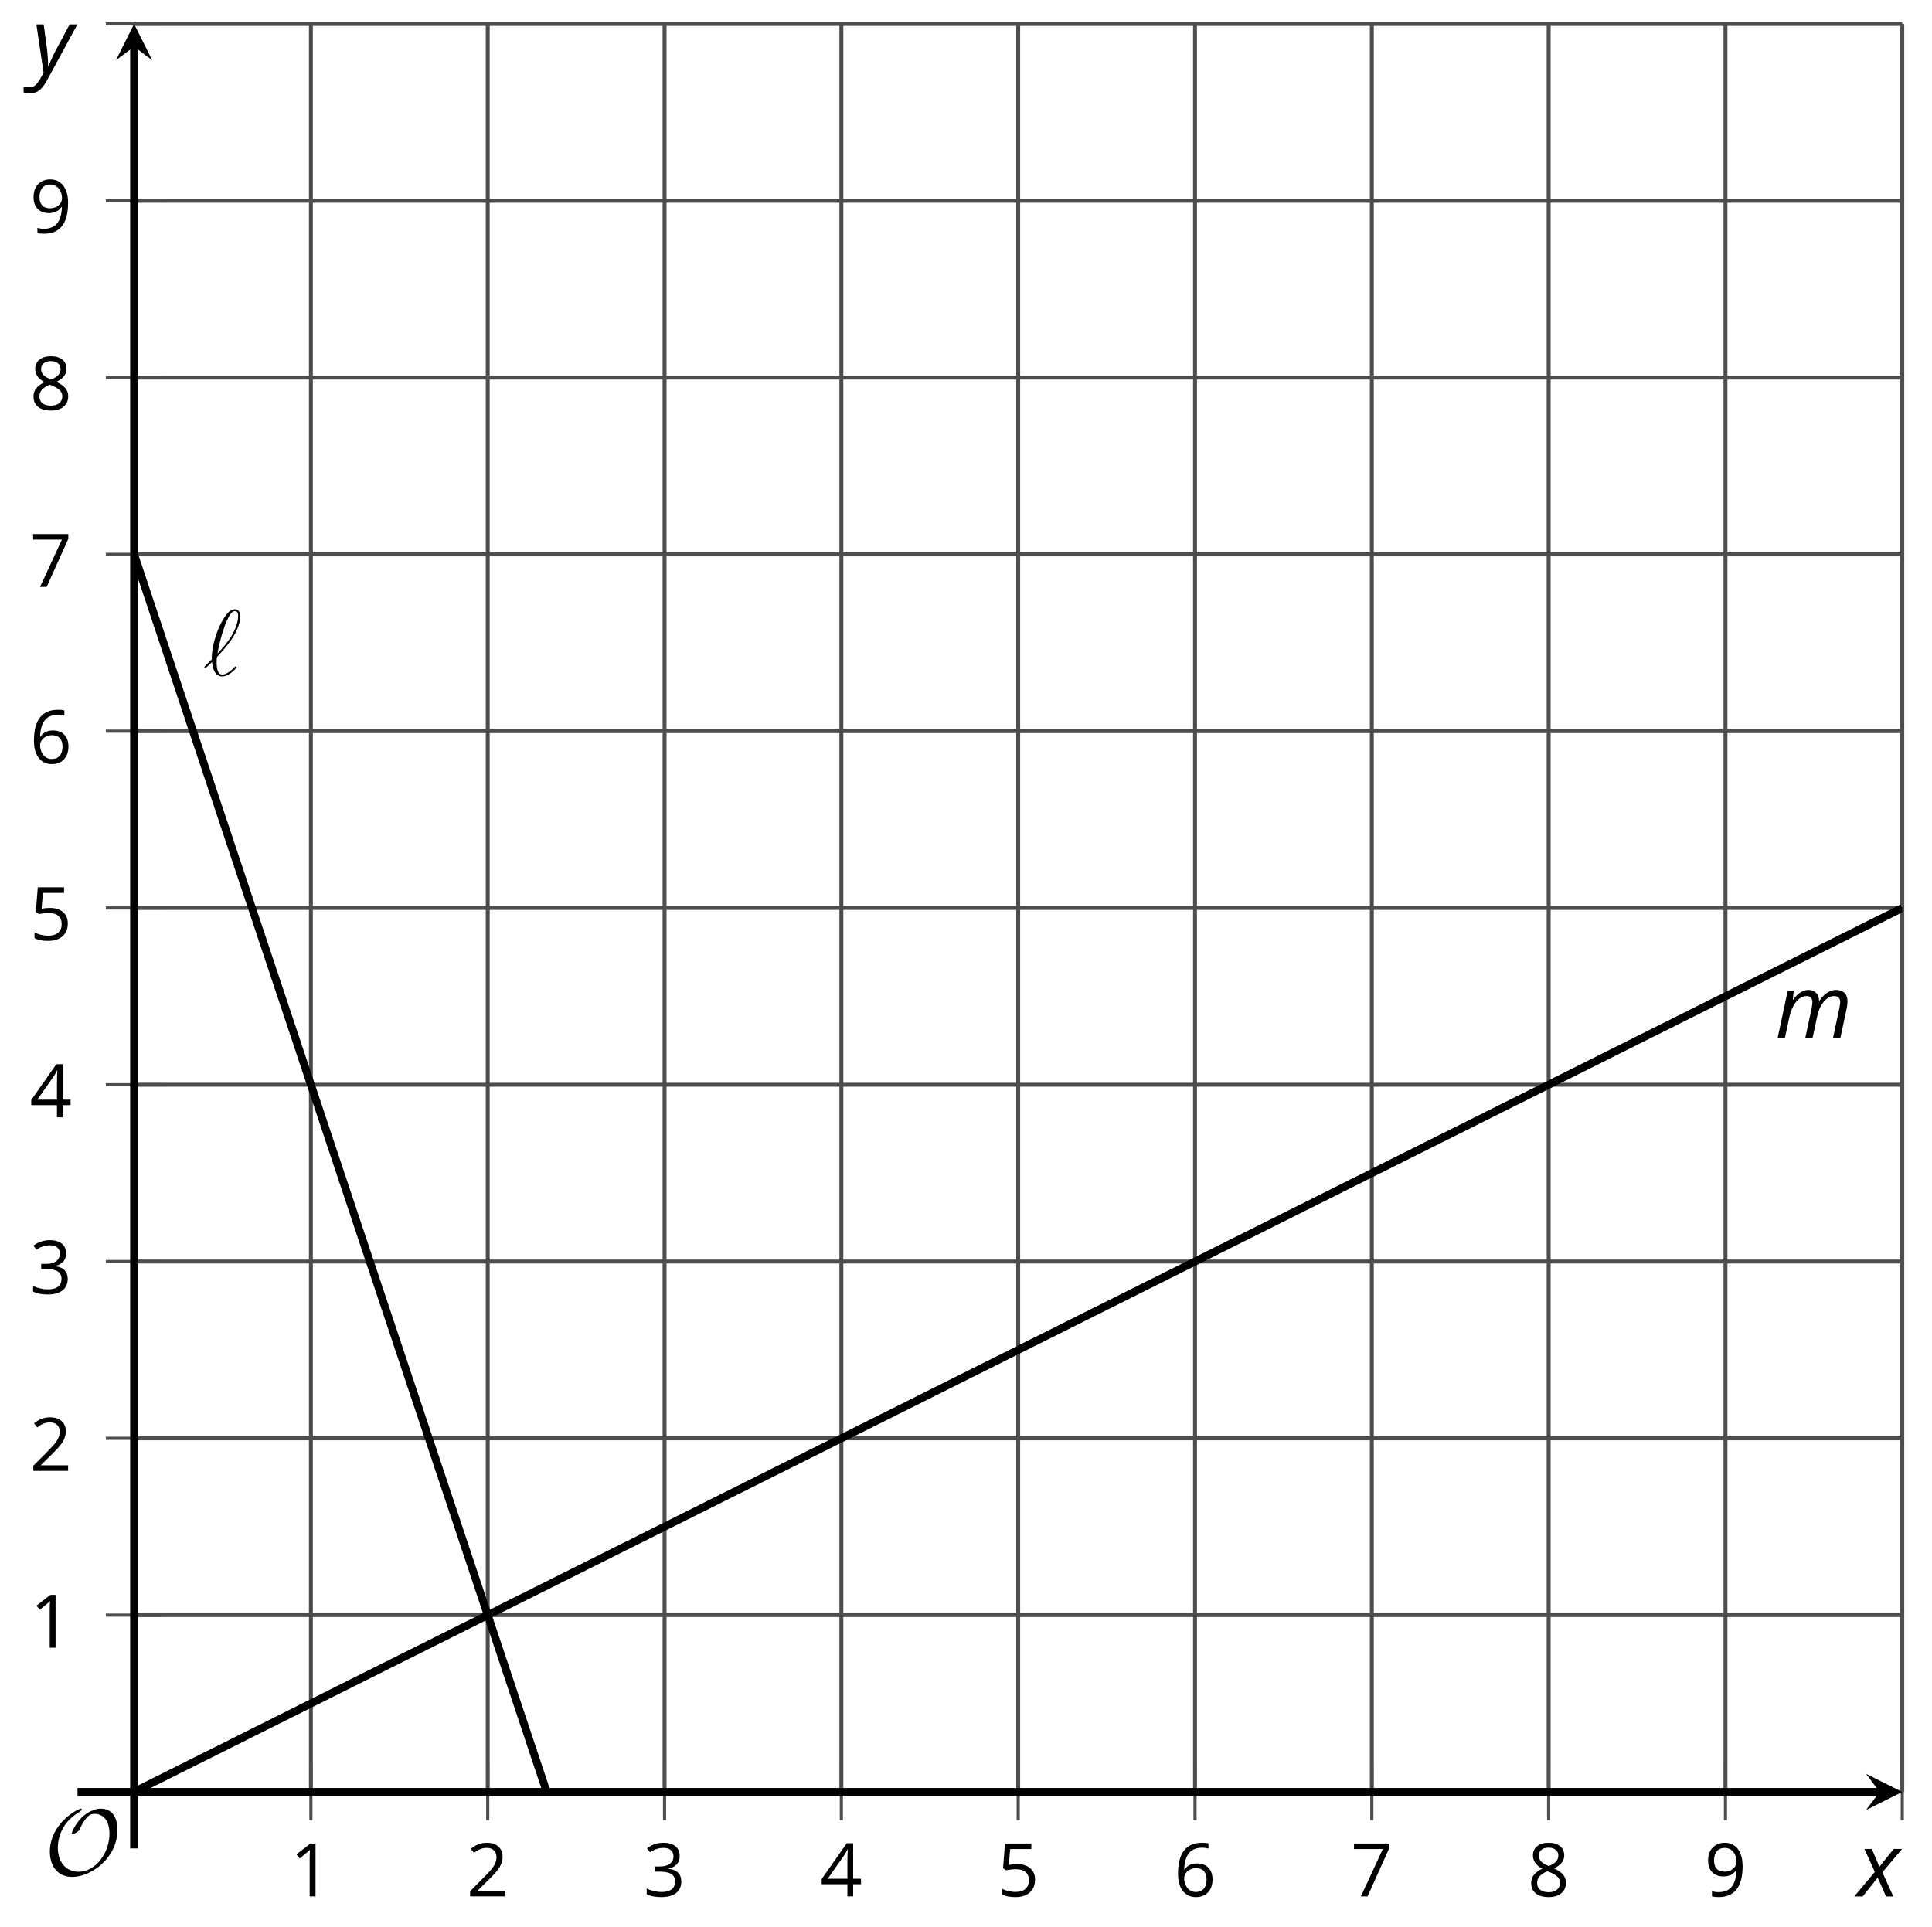 <?xml version='1.0' encoding='UTF-8'?>
<!-- This file was generated by dvisvgm 2.1.3 -->
<svg height='245.414pt' version='1.1' viewBox='-72 -72 246.026 245.414' width='246.026pt' xmlns='http://www.w3.org/2000/svg' xmlns:xlink='http://www.w3.org/1999/xlink'>
<defs>
<clipPath id='clip1'>
<path d='M-54.926 156.227H170.243V-68.945H-54.926Z'/>
</clipPath>
<path d='M3.292 0V-6.731H2.647L0.866 -5.355L1.271 -4.83C1.92 -5.359 2.288 -5.658 2.366 -5.727S2.518 -5.866 2.583 -5.93C2.56 -5.576 2.546 -5.198 2.546 -4.797V0H3.292Z' id='g8-17'/>
<path d='M4.885 0V-0.709H1.423V-0.746L2.896 -2.187C3.554 -2.827 4.001 -3.352 4.24 -3.771S4.599 -4.609 4.599 -5.037C4.599 -5.585 4.42 -6.018 4.061 -6.344C3.702 -6.667 3.204 -6.828 2.574 -6.828C1.842 -6.828 1.169 -6.57 0.548 -6.054L0.953 -5.534C1.262 -5.778 1.538 -5.944 1.786 -6.036C2.04 -6.128 2.302 -6.174 2.583 -6.174C2.97 -6.174 3.273 -6.068 3.49 -5.856C3.706 -5.649 3.817 -5.364 3.817 -5.005C3.817 -4.751 3.775 -4.512 3.688 -4.291S3.471 -3.844 3.301 -3.61S2.772 -2.988 2.233 -2.44L0.46 -0.658V0H4.885Z' id='g8-18'/>
<path d='M4.632 -5.147C4.632 -5.668 4.452 -6.077 4.088 -6.381C3.725 -6.676 3.218 -6.828 2.564 -6.828C2.164 -6.828 1.786 -6.768 1.427 -6.639C1.064 -6.519 0.746 -6.344 0.47 -6.128L0.856 -5.612C1.192 -5.829 1.487 -5.976 1.75 -6.054S2.288 -6.174 2.583 -6.174C2.97 -6.174 3.278 -6.082 3.499 -5.893C3.729 -5.704 3.84 -5.447 3.84 -5.12C3.84 -4.71 3.688 -4.388 3.379 -4.153C3.071 -3.923 2.657 -3.808 2.132 -3.808H1.459V-3.149H2.122C3.407 -3.149 4.047 -2.739 4.047 -1.925C4.047 -1.013 3.467 -0.557 2.302 -0.557C2.007 -0.557 1.694 -0.594 1.363 -0.672C1.036 -0.746 0.723 -0.856 0.433 -0.999V-0.272C0.714 -0.138 0.999 -0.041 1.298 0.009C1.593 0.064 1.92 0.092 2.274 0.092C3.094 0.092 3.725 -0.083 4.171 -0.424C4.618 -0.769 4.839 -1.266 4.839 -1.906C4.839 -2.353 4.71 -2.716 4.448 -2.993S3.785 -3.439 3.246 -3.508V-3.545C3.688 -3.637 4.029 -3.821 4.273 -4.093C4.512 -4.365 4.632 -4.719 4.632 -5.147Z' id='g8-19'/>
<path d='M5.203 -1.547V-2.242H4.204V-6.768H3.393L0.198 -2.215V-1.547H3.471V0H4.204V-1.547H5.203ZM3.471 -2.242H0.962L3.066 -5.235C3.195 -5.428 3.333 -5.672 3.481 -5.967H3.518C3.485 -5.414 3.471 -4.917 3.471 -4.48V-2.242Z' id='g8-20'/>
<path d='M2.564 -4.111C2.215 -4.111 1.865 -4.075 1.51 -4.006L1.68 -6.027H4.374V-6.731H1.027L0.773 -3.582L1.169 -3.329C1.657 -3.416 2.049 -3.462 2.339 -3.462C3.49 -3.462 4.065 -2.993 4.065 -2.053C4.065 -1.57 3.913 -1.202 3.619 -0.948C3.315 -0.695 2.896 -0.566 2.357 -0.566C2.049 -0.566 1.731 -0.608 1.413 -0.681C1.096 -0.764 0.829 -0.87 0.612 -1.008V-0.272C1.013 -0.028 1.588 0.092 2.348 0.092C3.126 0.092 3.739 -0.106 4.18 -0.502C4.627 -0.898 4.848 -1.446 4.848 -2.141C4.848 -2.753 4.646 -3.232 4.236 -3.582C3.831 -3.936 3.273 -4.111 2.564 -4.111Z' id='g8-21'/>
<path d='M0.539 -2.878C0.539 -1.943 0.741 -1.215 1.151 -0.691C1.561 -0.17 2.113 0.092 2.808 0.092C3.458 0.092 3.978 -0.11 4.355 -0.506C4.742 -0.912 4.931 -1.459 4.931 -2.159C4.931 -2.785 4.756 -3.283 4.411 -3.646C4.061 -4.01 3.582 -4.194 2.979 -4.194C2.247 -4.194 1.713 -3.932 1.377 -3.402H1.321C1.358 -4.365 1.565 -5.074 1.948 -5.525C2.33 -5.971 2.878 -6.197 3.6 -6.197C3.904 -6.197 4.176 -6.16 4.411 -6.082V-6.74C4.213 -6.8 3.936 -6.828 3.591 -6.828C2.583 -6.828 1.823 -6.501 1.308 -5.847C0.797 -5.189 0.539 -4.199 0.539 -2.878ZM2.799 -0.557C2.509 -0.557 2.251 -0.635 2.026 -0.797C1.805 -0.958 1.63 -1.174 1.506 -1.446S1.321 -2.012 1.321 -2.33C1.321 -2.546 1.39 -2.753 1.529 -2.951C1.662 -3.149 1.846 -3.306 2.076 -3.421S2.56 -3.591 2.836 -3.591C3.283 -3.591 3.614 -3.462 3.84 -3.209S4.176 -2.606 4.176 -2.159C4.176 -1.639 4.056 -1.243 3.812 -0.967C3.573 -0.695 3.237 -0.557 2.799 -0.557Z' id='g8-22'/>
<path d='M1.312 0H2.159L4.913 -6.119V-6.731H0.433V-6.027H4.102L1.312 0Z' id='g8-23'/>
<path d='M2.689 -6.828C2.086 -6.828 1.602 -6.685 1.243 -6.39C0.879 -6.105 0.7 -5.714 0.7 -5.226C0.7 -4.88 0.792 -4.572 0.976 -4.291C1.16 -4.015 1.464 -3.757 1.888 -3.518C0.948 -3.089 0.479 -2.486 0.479 -1.717C0.479 -1.142 0.672 -0.695 1.059 -0.378C1.446 -0.064 1.998 0.092 2.716 0.092C3.393 0.092 3.927 -0.074 4.319 -0.405C4.71 -0.741 4.903 -1.188 4.903 -1.745C4.903 -2.122 4.788 -2.454 4.558 -2.744C4.328 -3.029 3.941 -3.301 3.393 -3.564C3.844 -3.789 4.171 -4.038 4.378 -4.309S4.687 -4.885 4.687 -5.216C4.687 -5.718 4.507 -6.114 4.148 -6.4S3.301 -6.828 2.689 -6.828ZM1.234 -1.699C1.234 -2.03 1.335 -2.316 1.542 -2.551C1.75 -2.79 2.081 -3.006 2.537 -3.204C3.131 -2.988 3.55 -2.762 3.789 -2.532C4.029 -2.297 4.148 -2.035 4.148 -1.736C4.148 -1.363 4.019 -1.068 3.766 -0.852S3.154 -0.529 2.698 -0.529C2.233 -0.529 1.874 -0.631 1.621 -0.838C1.363 -1.045 1.234 -1.331 1.234 -1.699ZM2.68 -6.206C3.071 -6.206 3.375 -6.114 3.6 -5.93C3.821 -5.75 3.932 -5.502 3.932 -5.193C3.932 -4.913 3.84 -4.664 3.656 -4.452C3.476 -4.24 3.163 -4.042 2.726 -3.858C2.238 -4.061 1.901 -4.263 1.722 -4.466S1.45 -4.913 1.45 -5.193C1.45 -5.502 1.561 -5.746 1.777 -5.93S2.297 -6.206 2.68 -6.206Z' id='g8-24'/>
<path d='M4.885 -3.858C4.885 -4.471 4.793 -5 4.609 -5.451C4.425 -5.898 4.162 -6.243 3.821 -6.473C3.476 -6.713 3.076 -6.828 2.62 -6.828C1.98 -6.828 1.469 -6.625 1.077 -6.22C0.681 -5.815 0.488 -5.262 0.488 -4.563C0.488 -3.923 0.663 -3.425 1.013 -3.071S1.837 -2.537 2.431 -2.537C2.781 -2.537 3.094 -2.606 3.375 -2.735C3.656 -2.873 3.877 -3.066 4.047 -3.32H4.102C4.07 -2.376 3.863 -1.68 3.49 -1.225C3.112 -0.764 2.555 -0.539 1.819 -0.539C1.506 -0.539 1.225 -0.58 0.981 -0.658V0C1.188 0.06 1.473 0.092 1.828 0.092C3.867 0.092 4.885 -1.225 4.885 -3.858ZM2.62 -6.174C2.91 -6.174 3.168 -6.096 3.398 -5.939C3.619 -5.783 3.798 -5.566 3.923 -5.295S4.111 -4.724 4.111 -4.401C4.111 -4.185 4.042 -3.983 3.909 -3.785S3.591 -3.435 3.352 -3.32C3.122 -3.204 2.864 -3.149 2.583 -3.149C2.132 -3.149 1.796 -3.278 1.575 -3.527C1.354 -3.785 1.243 -4.13 1.243 -4.572C1.243 -5.074 1.363 -5.47 1.602 -5.75S2.182 -6.174 2.62 -6.174Z' id='g8-25'/>
<path d='M1.1 -2.032C0.347 -1.291 0.155 -1.112 0.155 -1.064S0.203 -0.933 0.287 -0.933C0.347 -0.933 1.028 -1.59 1.124 -1.698C1.196 -0.897 1.494 0.143 2.427 0.143C2.905 0.143 3.335 -0.155 3.527 -0.299C3.682 -0.418 4.256 -0.909 4.256 -1.016C4.256 -1.076 4.196 -1.148 4.136 -1.148C4.089 -1.148 3.909 -0.968 3.862 -0.921C3.443 -0.514 2.917 -0.096 2.439 -0.096C1.793 -0.096 1.71 -1.028 1.71 -1.674C1.71 -1.793 1.71 -2.295 1.793 -2.391C2.499 -3.12 4.71 -5.404 4.71 -7.52C4.71 -7.998 4.531 -8.416 4.017 -8.416C2.905 -8.416 1.937 -5.954 1.769 -5.499C1.722 -5.38 1.028 -3.539 1.1 -2.032ZM1.817 -2.774C1.829 -2.845 2.367 -5.978 3.371 -7.651C3.575 -7.974 3.778 -8.177 4.017 -8.177C4.423 -8.177 4.447 -7.795 4.447 -7.532C4.447 -7.113 4.328 -6.037 3.288 -4.531C2.977 -4.089 2.499 -3.491 1.817 -2.774Z' id='g6-96'/>
<path d='M3.845 0H4.774L5.365 -2.762C5.481 -3.298 5.646 -3.768 5.867 -4.155C6.083 -4.553 6.337 -4.851 6.63 -5.066S7.215 -5.387 7.514 -5.387C7.785 -5.387 7.989 -5.315 8.111 -5.182C8.243 -5.039 8.304 -4.856 8.304 -4.63C8.304 -4.475 8.265 -4.204 8.193 -3.823L7.376 0H8.315L9.111 -3.713C9.193 -4.116 9.232 -4.448 9.232 -4.696C9.232 -5.177 9.105 -5.541 8.851 -5.79C8.591 -6.039 8.232 -6.166 7.762 -6.166C7.398 -6.166 7.039 -6.055 6.68 -5.834C6.32 -5.608 5.983 -5.265 5.669 -4.807H5.624C5.586 -5.232 5.453 -5.569 5.227 -5.807S4.68 -6.166 4.265 -6.166C3.928 -6.166 3.597 -6.072 3.282 -5.878C2.961 -5.685 2.641 -5.37 2.32 -4.934H2.265L2.387 -6.055H1.619L0.326 0H1.254L1.812 -2.624C1.934 -3.204 2.105 -3.696 2.332 -4.111C2.553 -4.519 2.807 -4.834 3.105 -5.055C3.392 -5.276 3.696 -5.387 4.006 -5.387C4.282 -5.387 4.475 -5.315 4.591 -5.171S4.762 -4.829 4.762 -4.569C4.762 -4.42 4.729 -4.171 4.663 -3.823L3.845 0Z' id='g4-77'/>
<path d='M2.58 -2.398L3.641 0H4.569L3.177 -3.077L5.691 -6.055H4.619L2.796 -3.779L1.834 -6.055H0.895L2.215 -3.122L-0.409 0H0.669L2.58 -2.398Z' id='g4-88'/>
<path d='M0.541 -6.055L1.459 0.099L1.039 0.851C0.834 1.215 0.624 1.492 0.409 1.68C0.199 1.862 -0.061 1.956 -0.365 1.956C-0.613 1.956 -0.856 1.923 -1.088 1.856V2.602C-0.84 2.68 -0.58 2.718 -0.315 2.718C0.155 2.718 0.558 2.597 0.895 2.348S1.569 1.663 1.912 1.028L5.757 -6.055H4.774L2.978 -2.691C2.884 -2.53 2.746 -2.243 2.553 -1.829S2.199 -1.044 2.072 -0.724H2.039C2.039 -1.028 2.022 -1.425 1.989 -1.923C1.95 -2.414 1.917 -2.79 1.878 -3.044L1.47 -6.055H0.541Z' id='g4-89'/>
<path d='M9.289 -5.762C9.289 -7.281 8.62 -8.428 7.161 -8.428C5.918 -8.428 4.866 -7.424 4.782 -7.352C3.826 -6.408 3.467 -5.332 3.467 -5.308C3.467 -5.236 3.527 -5.224 3.587 -5.224C3.814 -5.224 4.005 -5.344 4.184 -5.475C4.399 -5.631 4.411 -5.667 4.543 -5.942C4.651 -6.181 4.926 -6.767 5.368 -7.269C5.655 -7.592 5.894 -7.771 6.372 -7.771C7.532 -7.771 8.273 -6.814 8.273 -5.248C8.273 -2.809 6.539 -0.395 4.328 -0.395C2.63 -0.395 1.698 -1.745 1.698 -3.455C1.698 -5.081 2.534 -6.874 4.28 -7.902C4.399 -7.974 4.758 -8.189 4.758 -8.345C4.758 -8.428 4.663 -8.428 4.639 -8.428C4.22 -8.428 0.681 -6.528 0.681 -2.941C0.681 -1.267 1.554 0.263 3.539 0.263C5.87 0.263 9.289 -2.08 9.289 -5.762Z' id='g5-79'/>
</defs>
<g id='page1'>
<path d='M-32.41 156.227V-68.945M-9.891 156.227V-68.945M12.625 156.227V-68.945M35.141 156.227V-68.945M57.66 156.227V-68.945M80.175 156.227V-68.945M102.691 156.227V-68.945M125.21 156.227V-68.945M147.726 156.227V-68.945M170.243 156.227V-68.945' fill='none' stroke='#4d4d4d' stroke-linejoin='bevel' stroke-miterlimit='10.037' stroke-width='0.5'/>
<path d='M-54.926 133.711H170.243M-54.926 111.191H170.243M-54.926 88.676H170.243M-54.926 66.16H170.243M-54.926 43.641H170.243M-54.926 21.125H170.243M-54.926 -1.391H170.243M-54.926 -23.91H170.243M-54.926 -46.426H170.243M-54.926 -68.945H170.243' fill='none' stroke='#4d4d4d' stroke-linejoin='bevel' stroke-miterlimit='10.037' stroke-width='0.5'/>
<path d='M-32.41 159.828V152.625M-9.891 159.828V152.625M12.625 159.828V152.625M35.141 159.828V152.625M57.66 159.828V152.625M80.175 159.828V152.625M102.691 159.828V152.625M125.21 159.828V152.625M147.726 159.828V152.625M170.243 159.828V152.625' fill='none' stroke='#4d4d4d' stroke-linejoin='bevel' stroke-miterlimit='10.037' stroke-width='0.4'/>
<path d='M-58.527 133.711H-51.324M-58.527 111.191H-51.324M-58.527 88.676H-51.324M-58.527 66.16H-51.324M-58.527 43.641H-51.324M-58.527 21.125H-51.324M-58.527 -1.391H-51.324M-58.527 -23.91H-51.324M-58.527 -46.426H-51.324M-58.527 -68.945H-51.324' fill='none' stroke='#4d4d4d' stroke-linejoin='bevel' stroke-miterlimit='10.037' stroke-width='0.4'/>
<path d='M-54.926 156.227H167.356' fill='none' stroke='#000000' stroke-linejoin='bevel' stroke-miterlimit='10.037' stroke-width='1'/>
<path d='M170.242 156.227L165.621 153.914L167.355 156.227L165.621 158.539'/>
<path d='M-54.926 156.227V-66.055' fill='none' stroke='#000000' stroke-linejoin='bevel' stroke-miterlimit='10.037' stroke-width='1'/>
<path d='M-54.926 -68.945L-57.238 -64.32L-54.926 -66.055L-52.613 -64.32'/>
<g transform='matrix(1 0 0 1 2.741 -487.388)'>
<use x='-37.853' xlink:href='#g8-17' y='656.92'/>
</g>
<g transform='matrix(1 0 0 1 25.258 -487.388)'>
<use x='-37.853' xlink:href='#g8-18' y='656.92'/>
</g>
<g transform='matrix(1 0 0 1 47.775 -487.388)'>
<use x='-37.853' xlink:href='#g8-19' y='656.92'/>
</g>
<g transform='matrix(1 0 0 1 70.292 -487.388)'>
<use x='-37.853' xlink:href='#g8-20' y='656.92'/>
</g>
<g transform='matrix(1 0 0 1 92.809 -487.388)'>
<use x='-37.853' xlink:href='#g8-21' y='656.92'/>
</g>
<g transform='matrix(1 0 0 1 115.326 -487.388)'>
<use x='-37.853' xlink:href='#g8-22' y='656.92'/>
</g>
<g transform='matrix(1 0 0 1 137.843 -487.388)'>
<use x='-37.853' xlink:href='#g8-23' y='656.92'/>
</g>
<g transform='matrix(1 0 0 1 160.361 -487.388)'>
<use x='-37.853' xlink:href='#g8-24' y='656.92'/>
</g>
<g transform='matrix(1 0 0 1 182.878 -487.388)'>
<use x='-37.853' xlink:href='#g8-25' y='656.92'/>
</g>
<g transform='matrix(1 0 0 1 -30.362 -519.06)'>
<use x='-37.853' xlink:href='#g8-17' y='656.92'/>
</g>
<g transform='matrix(1 0 0 1 -30.362 -541.577)'>
<use x='-37.853' xlink:href='#g8-18' y='656.92'/>
</g>
<g transform='matrix(1 0 0 1 -30.362 -564.139)'>
<use x='-37.853' xlink:href='#g8-19' y='656.92'/>
</g>
<g transform='matrix(1 0 0 1 -30.362 -586.611)'>
<use x='-37.853' xlink:href='#g8-20' y='656.92'/>
</g>
<g transform='matrix(1 0 0 1 -30.362 -609.173)'>
<use x='-37.853' xlink:href='#g8-21' y='656.92'/>
</g>
<g transform='matrix(1 0 0 1 -30.362 -631.69)'>
<use x='-37.853' xlink:href='#g8-22' y='656.92'/>
</g>
<g transform='matrix(1 0 0 1 -30.362 -654.162)'>
<use x='-37.853' xlink:href='#g8-23' y='656.92'/>
</g>
<g transform='matrix(1 0 0 1 -30.362 -676.724)'>
<use x='-37.853' xlink:href='#g8-24' y='656.92'/>
</g>
<g transform='matrix(1 0 0 1 -30.362 -699.241)'>
<use x='-37.853' xlink:href='#g8-25' y='656.92'/>
</g>
<path clip-path='url(#clip1)' d='M-54.926 -1.391L-53.797 2.004L-52.664 5.398L-51.531 8.789L-50.402 12.184L-49.27 15.578L-48.137 18.973L-47.008 22.367L-45.875 25.762L-44.742 29.156L-43.613 32.551L-42.48 35.945L-41.348 39.34L-40.219 42.734L-39.086 46.129L-37.953 49.523L-36.824 52.918L-35.691 56.312L-34.559 59.707L-33.43 63.102L-32.297 66.496L-31.164 69.891L-30.035 73.285L-28.902 76.68L-27.77 80.074L-26.641 83.469L-25.508 86.863L-24.375 90.258L-23.246 93.652L-22.113 97.047L-20.98 100.441L-19.852 103.836L-18.719 107.23L-17.586 110.625L-16.457 114.02L-15.324 117.414L-14.191 120.809L-13.062 124.203L-11.93 127.598L-10.797 130.992L-9.668 134.387L-8.535 137.781L-7.406 141.176L-6.273 144.57L-5.141 147.965L-4.012 151.359L-2.879 154.75L-1.746 158.145L-0.617 161.539L0.516 164.934L1.648 168.328L2.777 171.723L3.91 175.117L5.043 178.512L6.172 181.906L7.305 185.301L8.438 188.695L9.566 192.09L10.699 195.484L11.832 198.879L12.961 202.273L14.094 205.668L15.227 209.062L16.355 212.457L17.488 215.852L18.621 219.246L19.75 222.641L20.883 226.035L22.016 229.43L23.145 232.824L24.277 236.219L25.41 239.613L26.539 243.008L27.672 246.402L28.805 249.797L29.934 253.191L31.066 256.586L32.199 259.98L33.328 263.375L34.461 266.77L35.594 270.164L36.723 273.559L37.855 276.953L38.988 280.348L40.117 283.742L41.25 287.137L42.379 290.531L43.512 293.926L44.645 297.32L45.773 300.711L46.907 304.105L48.039 307.5L49.167 310.895L50.3 314.289L51.434 317.684L52.562 321.078L53.696 324.473L54.828 327.867L55.958 331.262L57.09 334.656L58.222 338.051L59.352 341.445L60.484 344.84L61.617 348.234L62.746 351.629L63.879 355.023L65.011 358.418L66.141 361.812L67.273 365.207L68.406 368.602L69.535 371.996L70.668 375.391L71.8 378.785L72.93 382.18L74.062 385.574L75.195 388.969L76.325 392.363L77.457 395.758L78.59 399.152L79.719 402.547L80.852 405.941L81.984 409.336L83.114 412.73L84.246 416.125L85.379 419.52L86.507 422.914L87.641 426.309L88.769 429.703L89.903 433.098L91.035 436.488L92.165 439.887L93.296 443.281L94.43 446.672L95.558 450.066L96.692 453.461L97.825 456.855L98.954 460.25L100.085 463.645L101.219 467.039L102.347 470.434L103.481 473.828L104.613 477.223L105.743 480.617L106.874 484.012L108.007 487.406L109.136 490.801L110.269 494.195L111.403 497.59L112.531 500.984L113.665 504.379L114.797 507.773L115.925 511.168L117.059 514.562L118.191 517.957L119.321 521.352L120.453 524.746L121.585 528.141L122.714 531.535L123.847 534.93L124.981 538.324L126.109 541.719L127.243 545.113L128.374 548.508L129.504 551.902L130.636 555.297L131.769 558.691L132.898 562.086L134.031 565.48L135.165 568.875L136.292 572.27L137.425 575.664L138.559 579.059L139.688 582.453L140.821 585.848L141.95 589.238L143.082 592.633L144.214 596.031L145.344 599.422L146.476 602.816L147.609 606.211L148.738 609.606L149.871 613L151.004 616.394L152.132 619.789L153.266 623.184L154.398 626.578L155.528 629.973L156.66 633.367L157.792 636.762L158.922 640.156L160.054 643.551L161.188 646.945L162.316 650.34L163.45 653.734L164.582 657.129L165.71 660.523L166.844 663.918L167.976 667.312L169.106 670.707L170.238 674.102' fill='none' stroke='#000000' stroke-linejoin='bevel' stroke-miterlimit='10.037' stroke-width='1'/>
<path clip-path='url(#clip1)' d='M-54.926 156.227L-53.797 155.66L-52.664 155.094L-51.531 154.531L-50.402 153.965L-49.27 153.398L-48.137 152.832L-47.008 152.266L-45.875 151.699L-44.742 151.137L-43.613 150.57L-42.48 150.004L-41.348 149.437L-40.219 148.871L-39.086 148.305L-37.953 147.742L-36.824 147.176L-35.691 146.609L-34.559 146.043L-33.43 145.477L-32.297 144.91L-31.164 144.348L-30.035 143.781L-28.902 143.215L-27.77 142.648L-26.641 142.082L-25.508 141.516L-24.375 140.953L-23.246 140.387L-22.113 139.82L-20.98 139.254L-19.852 138.687L-18.719 138.125L-17.586 137.559L-16.457 136.992L-15.324 136.426L-14.191 135.859L-13.062 135.293L-11.93 134.73L-10.797 134.164L-9.668 133.598L-8.535 133.031L-7.406 132.465L-6.273 131.898L-5.141 131.336L-4.012 130.77L-2.879 130.203L-1.746 129.637L-0.617 129.07L0.516 128.504L1.648 127.941L2.777 127.375L3.91 126.809L5.043 126.242L6.172 125.676L7.305 125.109L8.438 124.547L9.566 123.98L10.699 123.414L11.832 122.848L12.961 122.281L14.094 121.715L15.227 121.152L16.355 120.586L17.488 120.02L18.621 119.453L19.75 118.887L20.883 118.32L22.016 117.758L23.145 117.191L24.277 116.625L25.41 116.059L26.539 115.492L27.672 114.926L28.805 114.363L29.934 113.797L31.066 113.23L32.199 112.664L33.328 112.098L34.461 111.535L35.594 110.969L36.723 110.402L37.855 109.836L38.988 109.27L40.117 108.703L41.25 108.141L42.379 107.574L43.512 107.008L44.645 106.441L45.773 105.875L46.907 105.309L48.039 104.746L49.167 104.18L50.3 103.613L51.434 103.047L52.562 102.48L53.696 101.914L54.828 101.352L55.958 100.785L57.09 100.219L58.222 99.652L59.352 99.086L60.484 98.52L61.617 97.957L62.746 97.391L63.879 96.824L65.011 96.258L66.141 95.691L67.273 95.125L68.406 94.562L69.535 93.996L70.668 93.43L71.8 92.863L72.93 92.297L74.062 91.73L75.195 91.168L76.325 90.602L77.457 90.035L78.59 89.469L79.719 88.902L80.852 88.34L81.984 87.773L83.114 87.207L84.246 86.641L85.379 86.074L86.507 85.508L87.641 84.945L88.769 84.379L89.903 83.812L91.035 83.246L92.165 82.68L93.296 82.113L94.43 81.551L95.558 80.984L96.692 80.418L97.825 79.852L98.954 79.285L100.085 78.719L101.219 78.156L102.347 77.59L103.481 77.023L104.613 76.457L105.743 75.891L106.874 75.324L108.007 74.762L109.136 74.195L110.269 73.629L111.403 73.062L112.531 72.496L113.665 71.93L114.797 71.367L115.925 70.801L117.059 70.234L118.191 69.668L119.321 69.102L120.453 68.535L121.585 67.973L122.714 67.406L123.847 66.84L124.981 66.273L126.109 65.707L127.243 65.141L128.374 64.578L129.504 64.012L130.636 63.445L131.769 62.879L132.898 62.312L134.031 61.75L135.165 61.184L136.292 60.617L137.425 60.051L138.559 59.484L139.688 58.918L140.821 58.355L141.95 57.789L143.082 57.223L144.214 56.656L145.344 56.09L146.476 55.523L147.609 54.961L148.738 54.395L149.871 53.828L151.004 53.262L152.132 52.695L153.266 52.129L154.398 51.566L155.528 51L156.66 50.434L157.792 49.867L158.922 49.301L160.054 48.734L161.188 48.172L162.316 47.605L163.45 47.039L164.582 46.473L165.71 45.906L166.844 45.34L167.976 44.777L169.106 44.211L170.238 43.645' fill='none' stroke='#000000' stroke-linejoin='bevel' stroke-miterlimit='10.037' stroke-width='1'/>
<g transform='matrix(1 0 0 1 -8.271 -642.903)'>
<use x='-37.853' xlink:href='#g6-96' y='656.92'/>
</g>
<g transform='matrix(1 0 0 1 191.886 -596.668)'>
<use x='-37.853' xlink:href='#g4-77' y='656.92'/>
</g>
<g transform='matrix(1 0 0 1 -28.479 -490.129)'>
<use x='-37.853' xlink:href='#g5-79' y='656.92'/>
</g>
<path d='M-54.926 163.426V156.227' fill='none' stroke='#000000' stroke-linejoin='bevel' stroke-miterlimit='10.037' stroke-width='1'/>
<path d='M-62.129 156.227H-54.926' fill='none' stroke='#000000' stroke-linejoin='bevel' stroke-miterlimit='10.037' stroke-width='1'/>
<g transform='matrix(1 0 0 1 202.384 -487.377)'>
<use x='-37.853' xlink:href='#g4-88' y='656.92'/>
</g>
<g transform='matrix(1 0 0 1 -30.055 -719.747)'>
<use x='-37.853' xlink:href='#g4-89' y='656.92'/>
</g>
</g>
</svg>